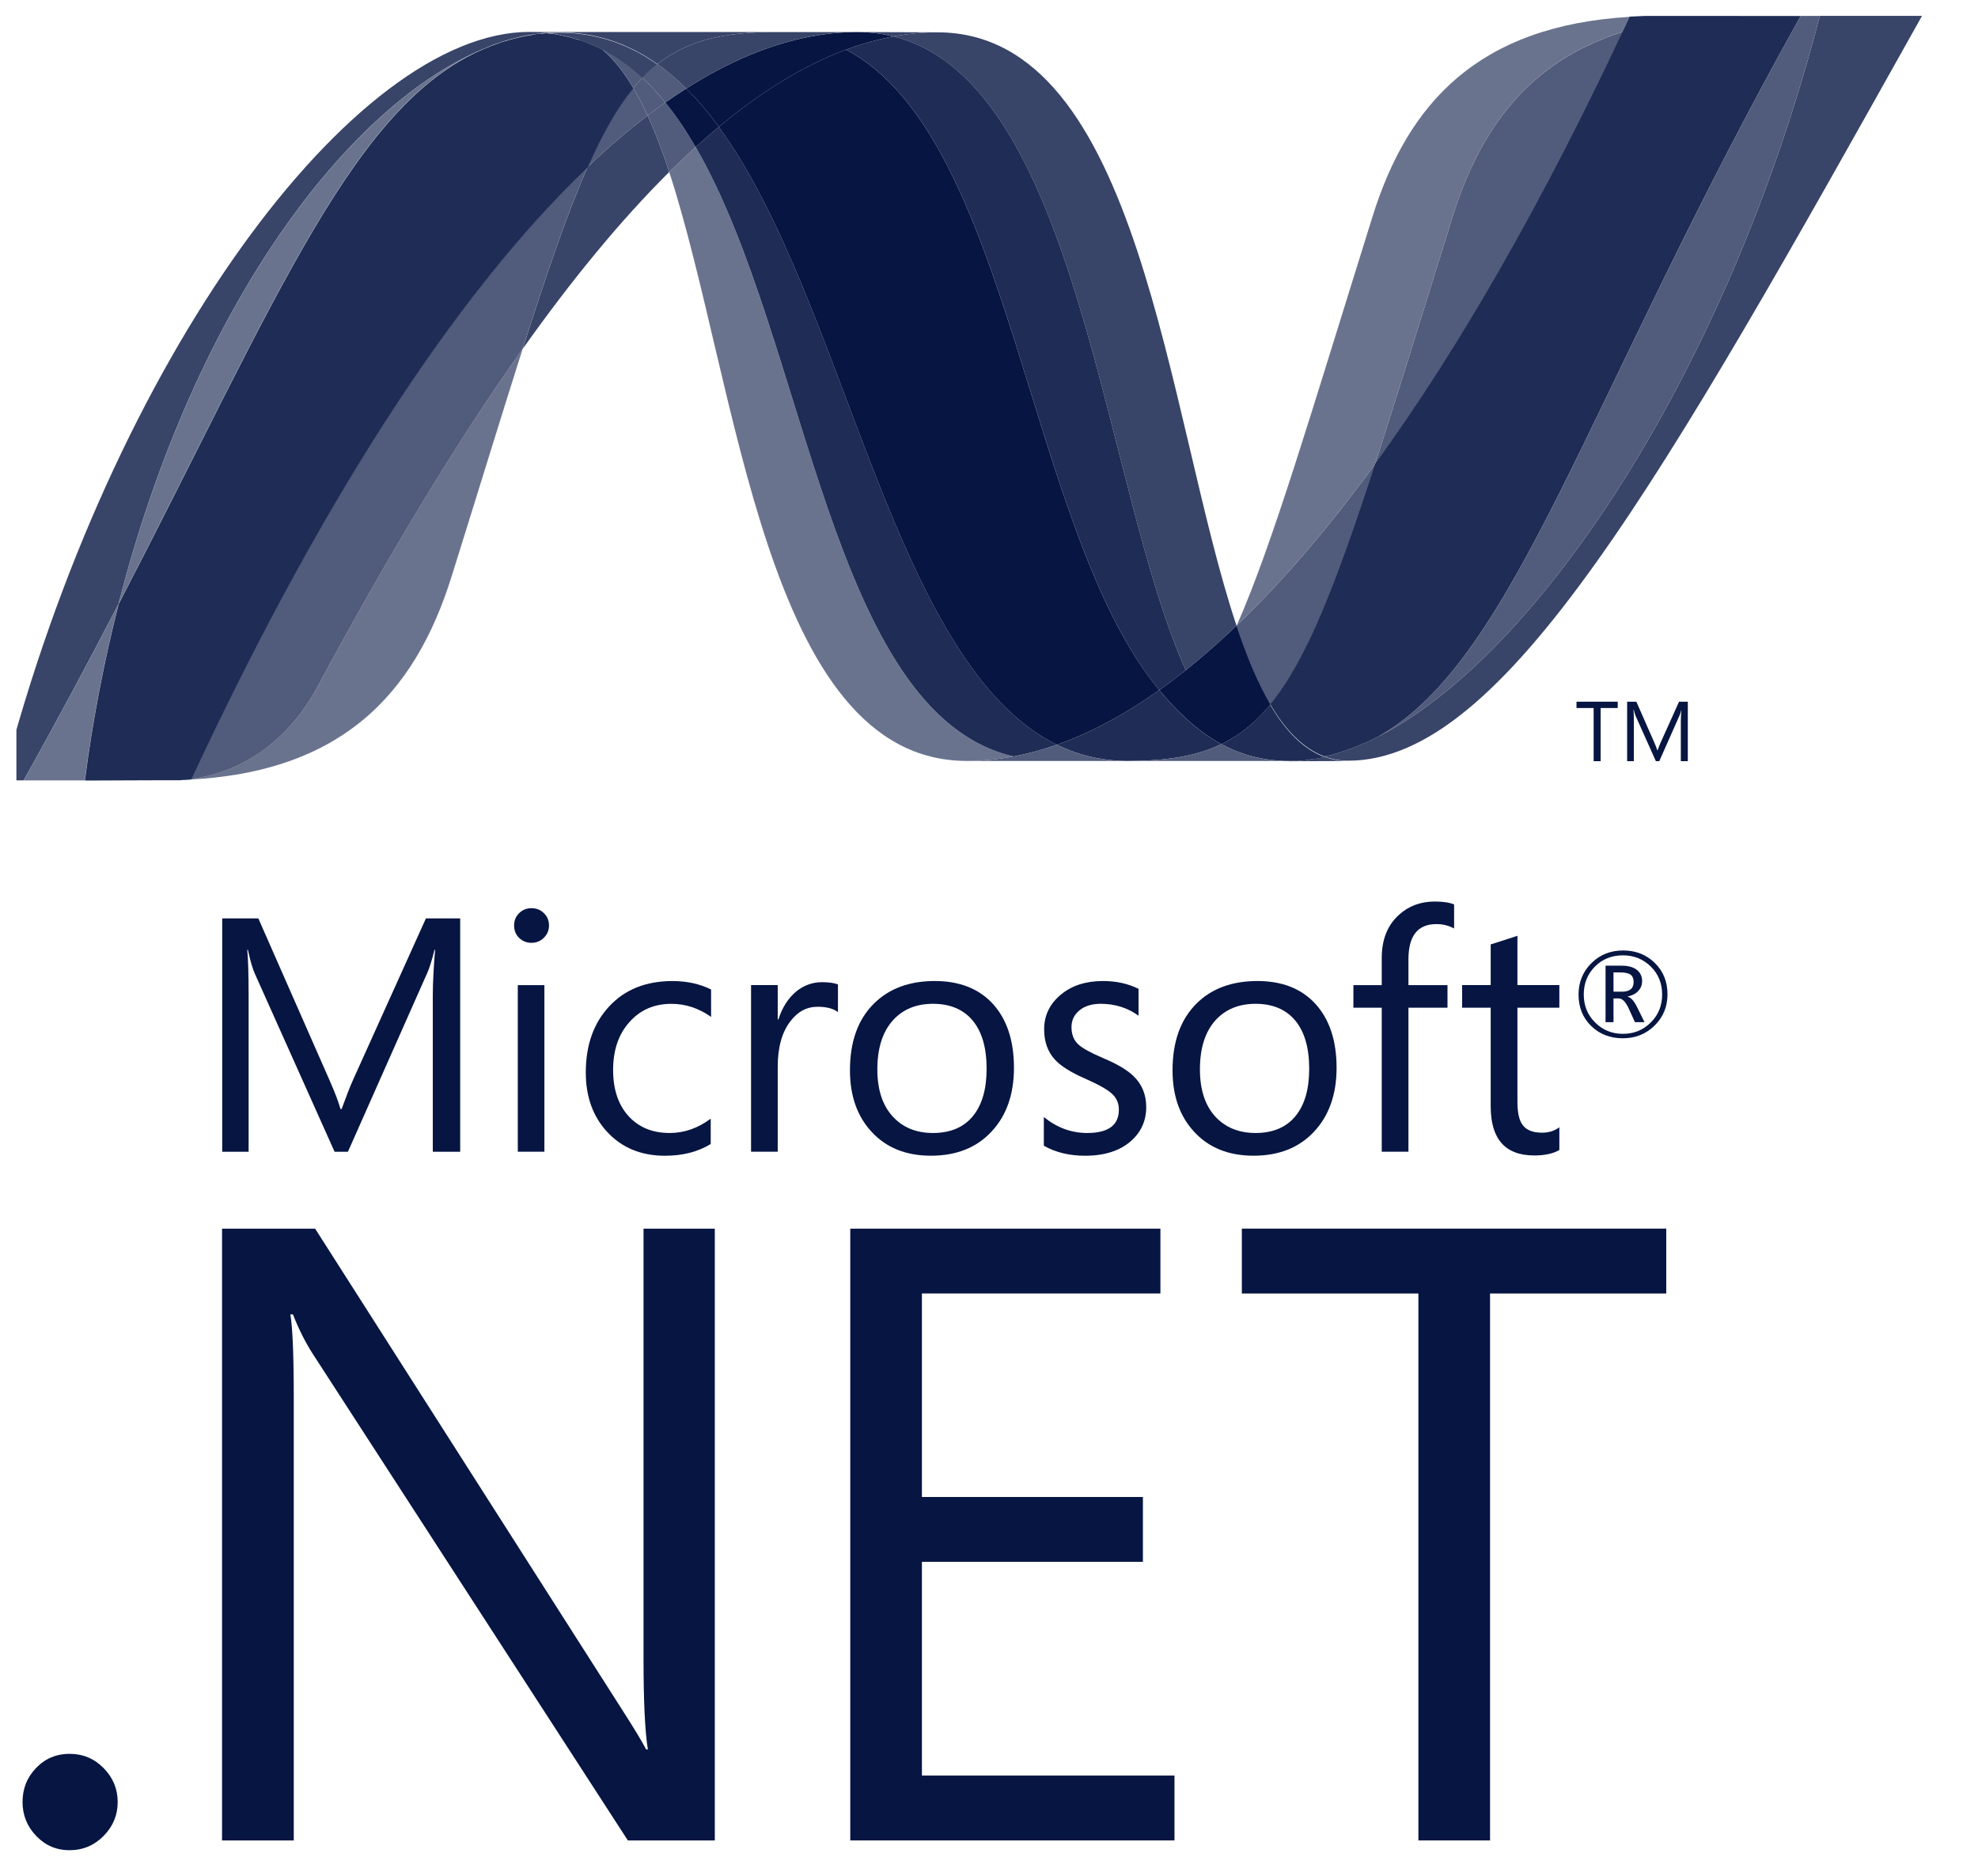 <svg width="58" height="55" viewBox="0 0 58 55" fill="none" xmlns="http://www.w3.org/2000/svg">
<g clip-path="url(#clip0_51_3567)">
<path d="M47.902 28.794C47.902 28.698 47.876 28.631 47.822 28.586C47.763 28.538 47.66 28.513 47.517 28.513H47.312V29.078H47.56C47.789 29.078 47.902 28.983 47.902 28.794ZM48.222 29.971H47.94L47.76 29.574C47.668 29.375 47.571 29.275 47.464 29.275H47.312V29.971H47.079V28.315H47.545C47.752 28.315 47.908 28.36 48.015 28.453C48.105 28.534 48.151 28.637 48.151 28.765C48.151 28.88 48.114 28.976 48.039 29.055C47.967 29.136 47.863 29.19 47.73 29.218V29.225C47.822 29.247 47.914 29.348 48.004 29.531L48.222 29.972V29.971ZM48.738 29.159C48.738 28.833 48.627 28.558 48.405 28.34C48.182 28.122 47.911 28.012 47.59 28.012C47.26 28.012 46.985 28.122 46.767 28.342C46.549 28.563 46.44 28.836 46.44 29.159C46.44 29.489 46.553 29.766 46.778 29.985C46.999 30.205 47.271 30.314 47.59 30.314C47.908 30.314 48.18 30.205 48.403 29.982C48.627 29.763 48.738 29.488 48.738 29.159ZM48.895 29.152C48.895 29.518 48.769 29.825 48.516 30.072C48.264 30.32 47.954 30.444 47.584 30.444C47.211 30.444 46.902 30.322 46.655 30.082C46.409 29.839 46.287 29.533 46.287 29.162C46.287 28.799 46.412 28.494 46.662 28.243C46.912 27.994 47.223 27.869 47.595 27.869C47.96 27.869 48.266 27.988 48.514 28.226C48.768 28.471 48.895 28.778 48.895 29.152Z" fill="#061542"/>
<path d="M13.494 33.771H12.691V29.177C12.691 28.814 12.715 28.372 12.758 27.851H12.74C12.665 28.155 12.596 28.376 12.535 28.513L10.202 33.771H9.811L7.473 28.551C7.407 28.405 7.338 28.171 7.269 27.851H7.251C7.276 28.125 7.29 28.569 7.29 29.186V33.771H6.516V26.929H7.575L9.674 31.7C9.832 32.059 9.934 32.333 9.984 32.519H10.017C10.154 32.145 10.262 31.865 10.345 31.68L12.489 26.929H13.494V33.771H13.494Z" fill="#061542"/>
<path d="M15.963 33.77H15.183V28.885H15.963V33.77ZM16.098 27.134C16.098 27.277 16.048 27.398 15.947 27.497C15.849 27.595 15.726 27.645 15.583 27.645C15.444 27.645 15.323 27.597 15.223 27.502C15.124 27.406 15.075 27.284 15.075 27.134C15.075 26.992 15.124 26.872 15.223 26.774C15.323 26.677 15.444 26.629 15.583 26.629C15.726 26.629 15.849 26.677 15.947 26.774C16.048 26.872 16.098 26.992 16.098 27.134Z" fill="#061542"/>
<path d="M20.84 33.544C20.465 33.774 20.018 33.888 19.501 33.888C18.8 33.888 18.237 33.656 17.806 33.191C17.388 32.741 17.177 32.159 17.177 31.446C17.177 30.645 17.406 29.997 17.867 29.505C18.326 29.012 18.944 28.766 19.72 28.766C20.145 28.766 20.521 28.849 20.851 29.014V29.817C20.486 29.56 20.1 29.434 19.686 29.434C19.189 29.434 18.784 29.607 18.47 29.954C18.143 30.309 17.978 30.783 17.978 31.375C17.978 31.943 18.129 32.393 18.429 32.725C18.731 33.056 19.132 33.221 19.638 33.221C20.065 33.221 20.465 33.081 20.84 32.801V33.544Z" fill="#061542"/>
<path d="M24.571 29.677C24.434 29.571 24.235 29.52 23.974 29.52C23.656 29.52 23.389 29.662 23.173 29.949C22.928 30.269 22.805 30.713 22.805 31.279V33.77H22.023V28.884H22.805V29.892H22.824C22.939 29.535 23.117 29.261 23.354 29.066C23.576 28.889 23.826 28.799 24.102 28.799C24.31 28.799 24.465 28.822 24.571 28.866V29.677L24.571 29.677Z" fill="#061542"/>
<path d="M28.93 31.336C28.93 30.711 28.788 30.233 28.506 29.905C28.232 29.59 27.849 29.433 27.356 29.433C26.87 29.433 26.48 29.592 26.188 29.911C25.88 30.251 25.726 30.732 25.726 31.355C25.726 31.94 25.872 32.399 26.168 32.727C26.462 33.056 26.859 33.221 27.356 33.221C27.87 33.221 28.264 33.053 28.533 32.72C28.797 32.394 28.93 31.934 28.93 31.336ZM29.732 31.309C29.732 32.087 29.512 32.713 29.073 33.181C28.634 33.652 28.042 33.887 27.298 33.887C26.565 33.887 25.981 33.652 25.553 33.181C25.134 32.728 24.923 32.129 24.923 31.384C24.923 30.534 25.161 29.879 25.639 29.414C26.08 28.982 26.671 28.765 27.412 28.765C28.14 28.765 28.71 28.992 29.12 29.442C29.526 29.894 29.732 30.517 29.732 31.309Z" fill="#061542"/>
<path d="M33.61 32.463C33.61 32.863 33.46 33.195 33.161 33.459C32.834 33.745 32.385 33.888 31.82 33.888C31.358 33.888 30.952 33.791 30.608 33.594V32.753C30.991 33.064 31.414 33.221 31.878 33.221C32.497 33.221 32.808 32.993 32.808 32.538C32.808 32.347 32.74 32.189 32.602 32.067C32.465 31.942 32.198 31.793 31.8 31.618C31.391 31.439 31.1 31.255 30.928 31.064C30.722 30.838 30.617 30.544 30.617 30.182C30.617 29.776 30.779 29.439 31.1 29.17C31.421 28.9 31.834 28.765 32.341 28.765C32.729 28.765 33.077 28.841 33.385 28.994V29.782C33.063 29.549 32.695 29.433 32.276 29.433C32.018 29.433 31.809 29.497 31.655 29.623C31.498 29.752 31.419 29.916 31.419 30.116C31.419 30.332 31.485 30.5 31.616 30.621C31.732 30.732 31.978 30.868 32.349 31.026C32.766 31.201 33.068 31.382 33.251 31.567C33.489 31.802 33.61 32.1 33.61 32.463Z" fill="#061542"/>
<path d="M38.389 31.336C38.389 30.711 38.247 30.233 37.964 29.905C37.691 29.59 37.307 29.433 36.815 29.433C36.329 29.433 35.939 29.592 35.645 29.911C35.338 30.251 35.185 30.732 35.185 31.355C35.185 31.94 35.331 32.399 35.624 32.727C35.922 33.056 36.319 33.221 36.815 33.221C37.33 33.221 37.722 33.053 37.992 32.72C38.257 32.394 38.389 31.934 38.389 31.336ZM39.192 31.309C39.192 32.087 38.971 32.713 38.532 33.181C38.094 33.652 37.502 33.887 36.758 33.887C36.024 33.887 35.44 33.652 35.012 33.181C34.593 32.728 34.382 32.129 34.382 31.384C34.382 30.534 34.622 29.879 35.097 29.414C35.538 28.982 36.13 28.765 36.872 28.765C37.6 28.765 38.169 28.992 38.578 29.442C38.985 29.894 39.192 30.517 39.192 31.309Z" fill="#061542"/>
<path d="M42.638 27.225C42.484 27.14 42.313 27.096 42.118 27.096C41.571 27.096 41.299 27.441 41.299 28.132V28.885H42.444V29.547H41.299V33.77H40.516V29.547H39.685V28.885H40.516V28.093C40.516 27.555 40.681 27.133 41.016 26.829C41.303 26.565 41.654 26.434 42.071 26.434C42.313 26.434 42.501 26.463 42.638 26.519V27.225Z" fill="#061542"/>
<path d="M45.724 33.721C45.54 33.827 45.294 33.88 44.989 33.88C44.137 33.88 43.711 33.399 43.711 32.438V29.548H42.873V28.884H43.711V27.692C43.961 27.614 44.22 27.528 44.495 27.439V28.884H45.724V29.548H44.495V32.305C44.495 32.632 44.548 32.867 44.66 33.002C44.773 33.143 44.958 33.212 45.218 33.212C45.413 33.212 45.581 33.16 45.724 33.054V33.721Z" fill="#061542"/>
<path d="M3.451 52.839C3.451 53.221 3.314 53.553 3.038 53.832C2.763 54.111 2.429 54.251 2.037 54.251C1.654 54.251 1.328 54.111 1.061 53.832C0.794 53.553 0.661 53.221 0.661 52.839C0.661 52.445 0.794 52.113 1.061 51.837C1.328 51.561 1.654 51.425 2.037 51.425C2.429 51.425 2.763 51.563 3.038 51.843C3.314 52.123 3.451 52.455 3.451 52.839Z" fill="#061542"/>
<path d="M20.96 53.964H18.41L9.151 39.666C8.935 39.322 8.749 38.948 8.59 38.54H8.514C8.58 38.923 8.614 39.745 8.614 41.004V53.964H6.511V36.026H9.24L18.221 50.098C18.579 50.656 18.823 51.056 18.947 51.297H18.997C18.914 50.781 18.87 49.901 18.87 48.66V36.026H20.96V53.964H20.96Z" fill="#061542"/>
<path d="M34.439 53.964H24.932V36.026H34.026V37.926H27.033V43.894H33.513V45.795H27.033V52.062H34.439V53.964Z" fill="#061542"/>
<path d="M48.859 37.927H43.692V53.964H41.591V37.927H36.414V36.025H48.859V37.927Z" fill="#061542"/>
<path d="M47.436 20.76H46.935V22.319H46.73V20.76H46.227V20.575H47.436V20.76Z" fill="#061542"/>
<path d="M49.489 22.319H49.286V21.147C49.286 21.055 49.293 20.942 49.302 20.809C49.281 20.889 49.264 20.944 49.248 20.979L48.654 22.319H48.555L47.959 20.989C47.942 20.952 47.924 20.892 47.906 20.809H47.898C47.906 20.879 47.908 20.993 47.908 21.15V22.319H47.712V20.575H47.982L48.517 21.792C48.557 21.883 48.583 21.954 48.596 22.001H48.604C48.639 21.905 48.668 21.833 48.688 21.786L49.234 20.575H49.491V22.319H49.489Z" fill="#061542"/>
<path d="M19.623 5.044C21.652 11.246 22.42 22.312 28.352 22.312C28.803 22.312 29.26 22.268 29.718 22.18C24.326 20.923 23.687 9.978 20.396 4.31C20.139 4.545 19.882 4.789 19.623 5.044Z" fill="#6A738E"/>
<path d="M20.397 4.31C23.687 9.978 24.326 20.923 29.718 22.18C30.142 22.102 30.566 21.985 30.992 21.836C26.152 19.465 24.814 8.836 21.078 3.72C20.851 3.908 20.624 4.105 20.397 4.31Z" fill="#1F2C55"/>
<path d="M25.137 0.94C24.687 0.94 24.23 0.984 23.771 1.071C22.57 1.297 21.351 1.814 20.122 2.596C20.458 2.927 20.777 3.307 21.078 3.72C22.328 2.683 23.57 1.916 24.807 1.456C25.271 1.284 25.734 1.154 26.198 1.069C25.863 0.984 25.51 0.94 25.137 0.94Z" fill="#061542"/>
<path d="M34.769 19.65C35.264 19.257 35.761 18.821 36.258 18.346C34.197 12.172 33.459 0.948 27.486 0.948C27.058 0.948 26.628 0.988 26.198 1.068C31.639 2.421 32.336 14.259 34.769 19.65Z" fill="#384468"/>
<path d="M26.198 1.069C25.863 0.984 25.51 0.939 25.137 0.939L27.486 0.948C27.059 0.948 26.628 0.988 26.198 1.068" fill="#384468"/>
<path d="M34.665 20.962C34.432 20.739 34.21 20.495 33.992 20.234C32.987 20.946 31.986 21.485 30.991 21.837C31.345 22.009 31.716 22.138 32.11 22.218C32.415 22.28 32.731 22.312 33.063 22.312C34.179 22.312 35.062 22.18 35.813 21.819C35.399 21.596 35.02 21.306 34.665 20.962Z" fill="#1F2C55"/>
<path d="M24.807 1.456C29.68 4.005 30.104 15.547 33.992 20.234C34.253 20.05 34.511 19.856 34.769 19.65C32.335 14.258 31.639 2.42 26.199 1.068C25.734 1.155 25.271 1.283 24.807 1.456Z" fill="#1F2C55"/>
<path d="M21.077 3.72C24.814 8.837 26.151 19.465 30.991 21.836C31.986 21.485 32.987 20.945 33.992 20.234C30.103 15.547 29.68 4.005 24.806 1.456C23.569 1.916 22.327 2.682 21.077 3.72Z" fill="#061542"/>
<path d="M17.233 4.894C16.647 6.218 16.049 7.959 15.326 10.231C16.764 8.204 18.198 6.458 19.623 5.043C19.427 4.44 19.216 3.883 18.989 3.387C18.406 3.833 17.818 4.336 17.233 4.894Z" fill="#384468"/>
<path d="M19.508 3.005C19.336 3.128 19.163 3.254 18.99 3.387C19.217 3.883 19.427 4.44 19.623 5.043C19.882 4.79 20.139 4.545 20.396 4.31C20.12 3.836 19.827 3.398 19.508 3.005Z" fill="#515B7B"/>
<path d="M20.122 2.595C19.917 2.725 19.714 2.862 19.508 3.005C19.827 3.397 20.12 3.835 20.397 4.311C20.624 4.105 20.852 3.907 21.078 3.72C20.777 3.306 20.458 2.927 20.122 2.595Z" fill="#061542"/>
<path d="M53.362 0.467C50.606 11.096 44.849 19.633 40.023 21.786H40.014C39.926 21.826 39.839 21.862 39.753 21.897C39.741 21.904 39.73 21.905 39.721 21.909C39.696 21.92 39.672 21.927 39.647 21.938C39.635 21.945 39.624 21.947 39.614 21.951C39.573 21.966 39.533 21.978 39.493 21.994C39.476 22.001 39.46 22.006 39.443 22.012C39.425 22.019 39.404 22.025 39.384 22.031C39.365 22.038 39.346 22.044 39.326 22.051C39.308 22.059 39.29 22.062 39.274 22.069C39.239 22.079 39.206 22.088 39.171 22.1C39.156 22.1 39.143 22.108 39.127 22.112C39.106 22.119 39.081 22.124 39.058 22.13C39.041 22.138 39.028 22.14 39.011 22.143C38.986 22.151 38.959 22.157 38.935 22.163C38.902 22.17 38.873 22.177 38.842 22.183C39.06 22.264 39.288 22.305 39.533 22.305C44.109 22.305 48.724 14.103 56.358 0.465H53.361L53.362 0.467Z" fill="#384468"/>
<path d="M14.332 1.371C14.335 1.371 14.339 1.364 14.34 1.364C14.344 1.364 14.35 1.364 14.351 1.356H14.357C14.382 1.348 14.406 1.338 14.431 1.328C14.438 1.328 14.441 1.328 14.446 1.321C14.452 1.321 14.459 1.314 14.465 1.313C14.492 1.304 14.519 1.294 14.544 1.285H14.549C14.61 1.267 14.666 1.244 14.724 1.223C14.733 1.223 14.741 1.216 14.751 1.216C14.775 1.208 14.8 1.199 14.826 1.193C14.838 1.186 14.849 1.186 14.86 1.183C14.886 1.175 14.912 1.166 14.936 1.16C14.947 1.16 14.957 1.153 14.965 1.152C15.049 1.129 15.133 1.107 15.217 1.087C15.229 1.087 15.239 1.08 15.251 1.079C15.276 1.072 15.298 1.068 15.325 1.065C15.335 1.057 15.348 1.057 15.361 1.054C15.385 1.046 15.409 1.046 15.435 1.04H15.452C15.503 1.03 15.554 1.021 15.605 1.012H15.636C15.66 1.004 15.682 1.004 15.707 0.999C15.72 0.999 15.734 0.992 15.746 0.992C15.769 0.992 15.792 0.985 15.814 0.982C15.826 0.982 15.838 0.982 15.851 0.975C15.905 0.968 15.96 0.965 16.016 0.96C15.858 0.945 15.695 0.935 15.529 0.935C10.375 0.935 3.274 10.498 0.076 22.882H0.692C1.716 21.056 2.635 19.329 3.476 17.708C5.716 8.936 10.279 2.954 14.332 1.369" fill="#384468"/>
<path d="M17.233 4.894C17.819 4.336 18.407 3.833 18.989 3.387C18.856 3.096 18.719 2.826 18.571 2.579C18.1 3.151 17.669 3.906 17.233 4.894Z" fill="#515B7B"/>
<path d="M17.657 1.443C17.993 1.726 18.295 2.114 18.571 2.579C18.658 2.473 18.745 2.374 18.837 2.282C18.454 1.924 18.04 1.631 17.591 1.41C17.609 1.42 17.628 1.428 17.646 1.436C17.646 1.436 17.654 1.443 17.657 1.443" fill="#515B7B"/>
<path d="M3.476 17.709C8.176 8.653 10.402 2.922 14.332 1.37C10.28 2.956 5.716 8.938 3.476 17.709Z" fill="#6A738E"/>
<path d="M18.837 2.281C18.745 2.375 18.659 2.472 18.571 2.579C18.718 2.826 18.856 3.095 18.99 3.387C19.164 3.254 19.337 3.128 19.509 3.005C19.296 2.743 19.071 2.499 18.837 2.281Z" fill="#515B7B"/>
<path d="M5.609 22.842C5.581 22.849 5.552 22.849 5.524 22.852H5.508C5.484 22.852 5.458 22.859 5.436 22.859H5.424C5.365 22.866 5.307 22.866 5.251 22.871H5.233C9.989 22.738 12.164 20.356 13.242 16.902C14.062 14.284 14.736 12.078 15.326 10.227C13.334 13.031 11.333 16.374 9.321 20.118C8.35 21.923 6.875 22.677 5.609 22.838" fill="#6A738E"/>
<path d="M5.609 22.84C6.875 22.679 8.35 21.926 9.32 20.12C11.333 16.377 13.335 13.033 15.325 10.229C16.049 7.956 16.647 6.216 17.233 4.892C13.266 8.668 9.283 14.947 5.609 22.838" fill="#515B7B"/>
<path d="M3.476 17.709C2.635 19.33 1.716 21.057 0.692 22.883H2.485C2.722 21.07 3.059 19.341 3.476 17.71" fill="#6A738E"/>
<path d="M15.851 0.979C15.836 0.979 15.825 0.987 15.813 0.987C15.791 0.994 15.768 0.994 15.746 0.996C15.732 0.996 15.72 0.996 15.706 1.003C15.682 1.01 15.659 1.011 15.635 1.016C15.624 1.016 15.614 1.016 15.605 1.023C15.553 1.031 15.502 1.041 15.452 1.05H15.434C15.408 1.057 15.385 1.061 15.36 1.064C15.348 1.071 15.335 1.071 15.323 1.074C15.299 1.081 15.274 1.084 15.251 1.089C15.238 1.096 15.228 1.096 15.216 1.097C15.132 1.117 15.049 1.139 14.965 1.162C14.956 1.162 14.947 1.169 14.936 1.17C14.91 1.178 14.886 1.185 14.86 1.193C14.849 1.2 14.836 1.2 14.825 1.203C14.8 1.21 14.775 1.217 14.75 1.225C14.74 1.225 14.732 1.232 14.723 1.232C14.665 1.254 14.608 1.276 14.548 1.294C14.523 1.302 14.496 1.312 14.469 1.322C14.458 1.329 14.448 1.33 14.435 1.335C14.41 1.343 14.384 1.353 14.361 1.363C14.352 1.37 14.343 1.371 14.337 1.375C10.406 2.926 8.18 8.657 3.48 17.713C3.063 19.344 2.725 21.073 2.489 22.886H2.741C3.45 22.886 3.65 22.879 4.465 22.879H4.507H4.628H4.67H4.682H4.723H4.747H4.763H4.796H4.897H4.998H5.083H5.106H5.255C5.311 22.872 5.369 22.872 5.428 22.867H5.439C5.464 22.867 5.488 22.86 5.512 22.86H5.529C5.555 22.86 5.585 22.853 5.614 22.85C9.288 14.959 13.27 8.68 17.238 4.904C17.674 3.915 18.104 3.16 18.574 2.589C18.299 2.124 17.998 1.735 17.661 1.452C17.661 1.452 17.652 1.452 17.651 1.445C17.632 1.437 17.614 1.428 17.595 1.418C17.576 1.408 17.56 1.4 17.54 1.39C17.523 1.383 17.503 1.373 17.486 1.364C17.462 1.357 17.443 1.347 17.422 1.337C17.405 1.33 17.39 1.323 17.372 1.316C17.337 1.302 17.302 1.287 17.268 1.272C17.253 1.265 17.239 1.261 17.224 1.255C17.2 1.247 17.172 1.235 17.146 1.224C17.134 1.217 17.119 1.216 17.105 1.21C17.067 1.198 17.031 1.185 16.997 1.174H16.988C16.946 1.16 16.905 1.15 16.863 1.138C16.853 1.131 16.845 1.131 16.835 1.129C16.798 1.119 16.765 1.109 16.73 1.1C16.721 1.1 16.713 1.093 16.706 1.093C16.62 1.07 16.533 1.052 16.444 1.035C16.435 1.035 16.426 1.028 16.417 1.028C16.379 1.021 16.342 1.014 16.304 1.01C16.294 1.003 16.289 1.003 16.281 1.003C16.236 0.996 16.191 0.991 16.147 0.986H16.124C16.087 0.978 16.054 0.978 16.02 0.974C15.963 0.981 15.909 0.984 15.856 0.989" fill="#1F2C55"/>
<path d="M42.596 6.352C41.692 9.248 40.959 11.638 40.322 13.604C42.803 10.189 45.247 5.894 47.574 0.938C44.86 1.791 43.411 3.742 42.596 6.352Z" fill="#515B7B"/>
<path d="M40.401 21.605C40.275 21.669 40.148 21.731 40.023 21.786C44.849 19.634 50.606 11.096 53.362 0.467H52.803C46.471 11.779 44.435 19.351 40.401 21.605Z" fill="#515B7B"/>
<path d="M37.25 20.654C38.3 19.372 39.155 17.194 40.323 13.603C38.976 15.453 37.62 17.044 36.263 18.34C36.263 18.348 36.263 18.348 36.256 18.352C36.552 19.239 36.877 20.022 37.247 20.654" fill="#515B7B"/>
<path d="M37.25 20.654C36.892 21.091 36.514 21.423 36.093 21.669C36.001 21.723 35.908 21.773 35.812 21.819C36.257 22.059 36.742 22.219 37.285 22.284C37.365 22.291 37.444 22.299 37.526 22.305H37.54C37.577 22.305 37.617 22.305 37.656 22.312H37.672H37.791H37.919H37.958H38.049C38.063 22.312 38.078 22.312 38.093 22.305C38.121 22.305 38.151 22.305 38.18 22.297H38.19H38.223C38.252 22.297 38.285 22.29 38.317 22.287H38.324C38.334 22.287 38.344 22.28 38.353 22.28C38.386 22.273 38.421 22.27 38.453 22.265H38.483C38.52 22.258 38.558 22.253 38.596 22.246H38.603H38.614C38.69 22.231 38.765 22.217 38.84 22.198C38.217 21.97 37.696 21.432 37.247 20.667" fill="#1F2C55"/>
<path d="M28.352 22.312C28.804 22.312 29.26 22.268 29.718 22.18C30.142 22.103 30.566 21.985 30.991 21.837C31.345 22.01 31.716 22.138 32.109 22.218C32.414 22.28 32.731 22.312 33.063 22.312H28.352Z" fill="#515B7B"/>
<path d="M33.063 22.312C34.178 22.312 35.062 22.18 35.812 21.819C36.257 22.059 36.742 22.219 37.285 22.284C37.364 22.292 37.443 22.299 37.526 22.305H37.54C37.577 22.305 37.616 22.305 37.656 22.312H37.673H37.791H33.06L33.063 22.312Z" fill="#515B7B"/>
<path d="M37.794 22.312H37.922H37.962H38.052C38.067 22.312 38.082 22.312 38.096 22.305C38.124 22.305 38.154 22.305 38.184 22.298H38.194H38.227C38.257 22.298 38.289 22.291 38.32 22.288H38.328C38.337 22.288 38.347 22.281 38.356 22.281C38.389 22.273 38.424 22.271 38.457 22.265C38.468 22.265 38.476 22.265 38.488 22.258C38.525 22.251 38.563 22.247 38.601 22.24H38.608H38.619C38.695 22.226 38.769 22.211 38.844 22.192C39.062 22.273 39.29 22.314 39.535 22.314L37.795 22.321L37.794 22.312Z" fill="#384468"/>
<path d="M36.259 18.353V18.346C35.762 18.821 35.266 19.256 34.771 19.65C34.512 19.855 34.254 20.05 33.993 20.234C34.211 20.494 34.433 20.739 34.667 20.961C35.021 21.305 35.401 21.595 35.814 21.818C35.908 21.772 36.003 21.722 36.094 21.668C36.516 21.422 36.894 21.09 37.252 20.654C36.881 20.022 36.556 19.239 36.261 18.352" fill="#061542"/>
<path d="M51.035 0.467H48.687H48.453H48.232H48.224C48.072 0.474 47.924 0.48 47.778 0.489C47.709 0.637 47.639 0.784 47.571 0.933C45.244 5.889 42.8 10.184 40.319 13.598C39.152 17.189 38.296 19.367 37.246 20.649C37.695 21.415 38.217 21.953 38.838 22.181C38.856 22.174 38.871 22.174 38.887 22.171H38.897C38.908 22.171 38.92 22.163 38.932 22.163C38.957 22.156 38.984 22.152 39.009 22.144C39.026 22.137 39.039 22.136 39.056 22.131C39.079 22.124 39.103 22.118 39.125 22.113C39.14 22.105 39.154 22.103 39.169 22.1C39.205 22.089 39.237 22.08 39.272 22.069C39.288 22.062 39.305 22.056 39.324 22.052C39.343 22.045 39.363 22.039 39.381 22.031C39.402 22.024 39.423 22.02 39.441 22.012C39.458 22.005 39.475 22 39.49 21.994C39.531 21.979 39.571 21.967 39.611 21.951C39.622 21.951 39.633 21.941 39.645 21.939C39.669 21.928 39.695 21.921 39.719 21.91C39.728 21.903 39.739 21.902 39.751 21.898C39.836 21.863 39.924 21.826 40.011 21.787H40.021C40.145 21.732 40.272 21.67 40.398 21.606C44.432 19.352 46.469 11.78 52.801 0.468H51.032L51.035 0.467Z" fill="#1F2C55"/>
<path d="M16.016 0.964C16.026 0.964 16.035 0.964 16.045 0.971C16.07 0.971 16.094 0.971 16.118 0.979H16.143C16.187 0.986 16.232 0.99 16.277 0.997C16.285 0.997 16.292 0.997 16.299 1.004C16.337 1.011 16.375 1.017 16.413 1.023C16.421 1.023 16.432 1.03 16.441 1.03C16.528 1.047 16.616 1.065 16.701 1.088C16.709 1.088 16.718 1.095 16.725 1.095C16.761 1.104 16.794 1.114 16.83 1.125C16.841 1.125 16.849 1.132 16.859 1.133C16.901 1.144 16.941 1.155 16.983 1.169C16.985 1.169 16.987 1.169 16.992 1.176C17.027 1.187 17.063 1.201 17.101 1.213C17.115 1.22 17.129 1.223 17.142 1.227C17.168 1.238 17.196 1.248 17.22 1.259C17.235 1.259 17.249 1.269 17.264 1.274C17.298 1.289 17.333 1.303 17.368 1.317C17.386 1.324 17.401 1.333 17.418 1.339C17.438 1.349 17.459 1.359 17.481 1.366C17.499 1.374 17.519 1.384 17.536 1.392C17.555 1.402 17.573 1.41 17.591 1.42C18.04 1.641 18.454 1.935 18.837 2.292C18.978 2.143 19.125 2.01 19.278 1.891C18.441 1.297 17.492 0.958 16.398 0.958C16.271 0.958 16.145 0.966 16.016 0.975" fill="#384468"/>
<path d="M18.837 2.281C19.071 2.499 19.296 2.743 19.509 3.005C19.714 2.862 19.918 2.725 20.122 2.596C19.854 2.328 19.572 2.087 19.278 1.88C19.125 1.999 18.978 2.133 18.837 2.281Z" fill="#515B7B"/>
<path d="M16.016 0.964C16.144 0.953 16.271 0.948 16.398 0.948C17.492 0.948 18.441 1.287 19.278 1.88C20.161 1.183 21.229 0.939 22.713 0.939H15.529C15.694 0.939 15.857 0.949 16.016 0.964Z" fill="#384468"/>
<path d="M22.713 0.94C21.229 0.94 20.161 1.183 19.278 1.88C19.571 2.087 19.854 2.328 20.121 2.596C21.352 1.814 22.57 1.296 23.771 1.07C24.229 0.984 24.686 0.94 25.137 0.94H22.713Z" fill="#384468"/>
<path d="M40.322 13.605C40.96 11.637 41.691 9.249 42.597 6.351C43.413 3.741 44.859 1.789 47.573 0.938C47.645 0.792 47.713 0.642 47.782 0.494C43.357 0.759 41.289 3.01 40.248 6.344C38.428 12.164 37.325 15.937 36.264 18.341C37.62 17.045 38.975 15.453 40.322 13.605Z" fill="#6A738E"/>
</g>
<defs>
<clipPath id="clip0_51_3567">
<rect width="56.656" height="54" fill="white" transform="translate(0.481 0.465)"/>
</clipPath>
</defs>
</svg>

